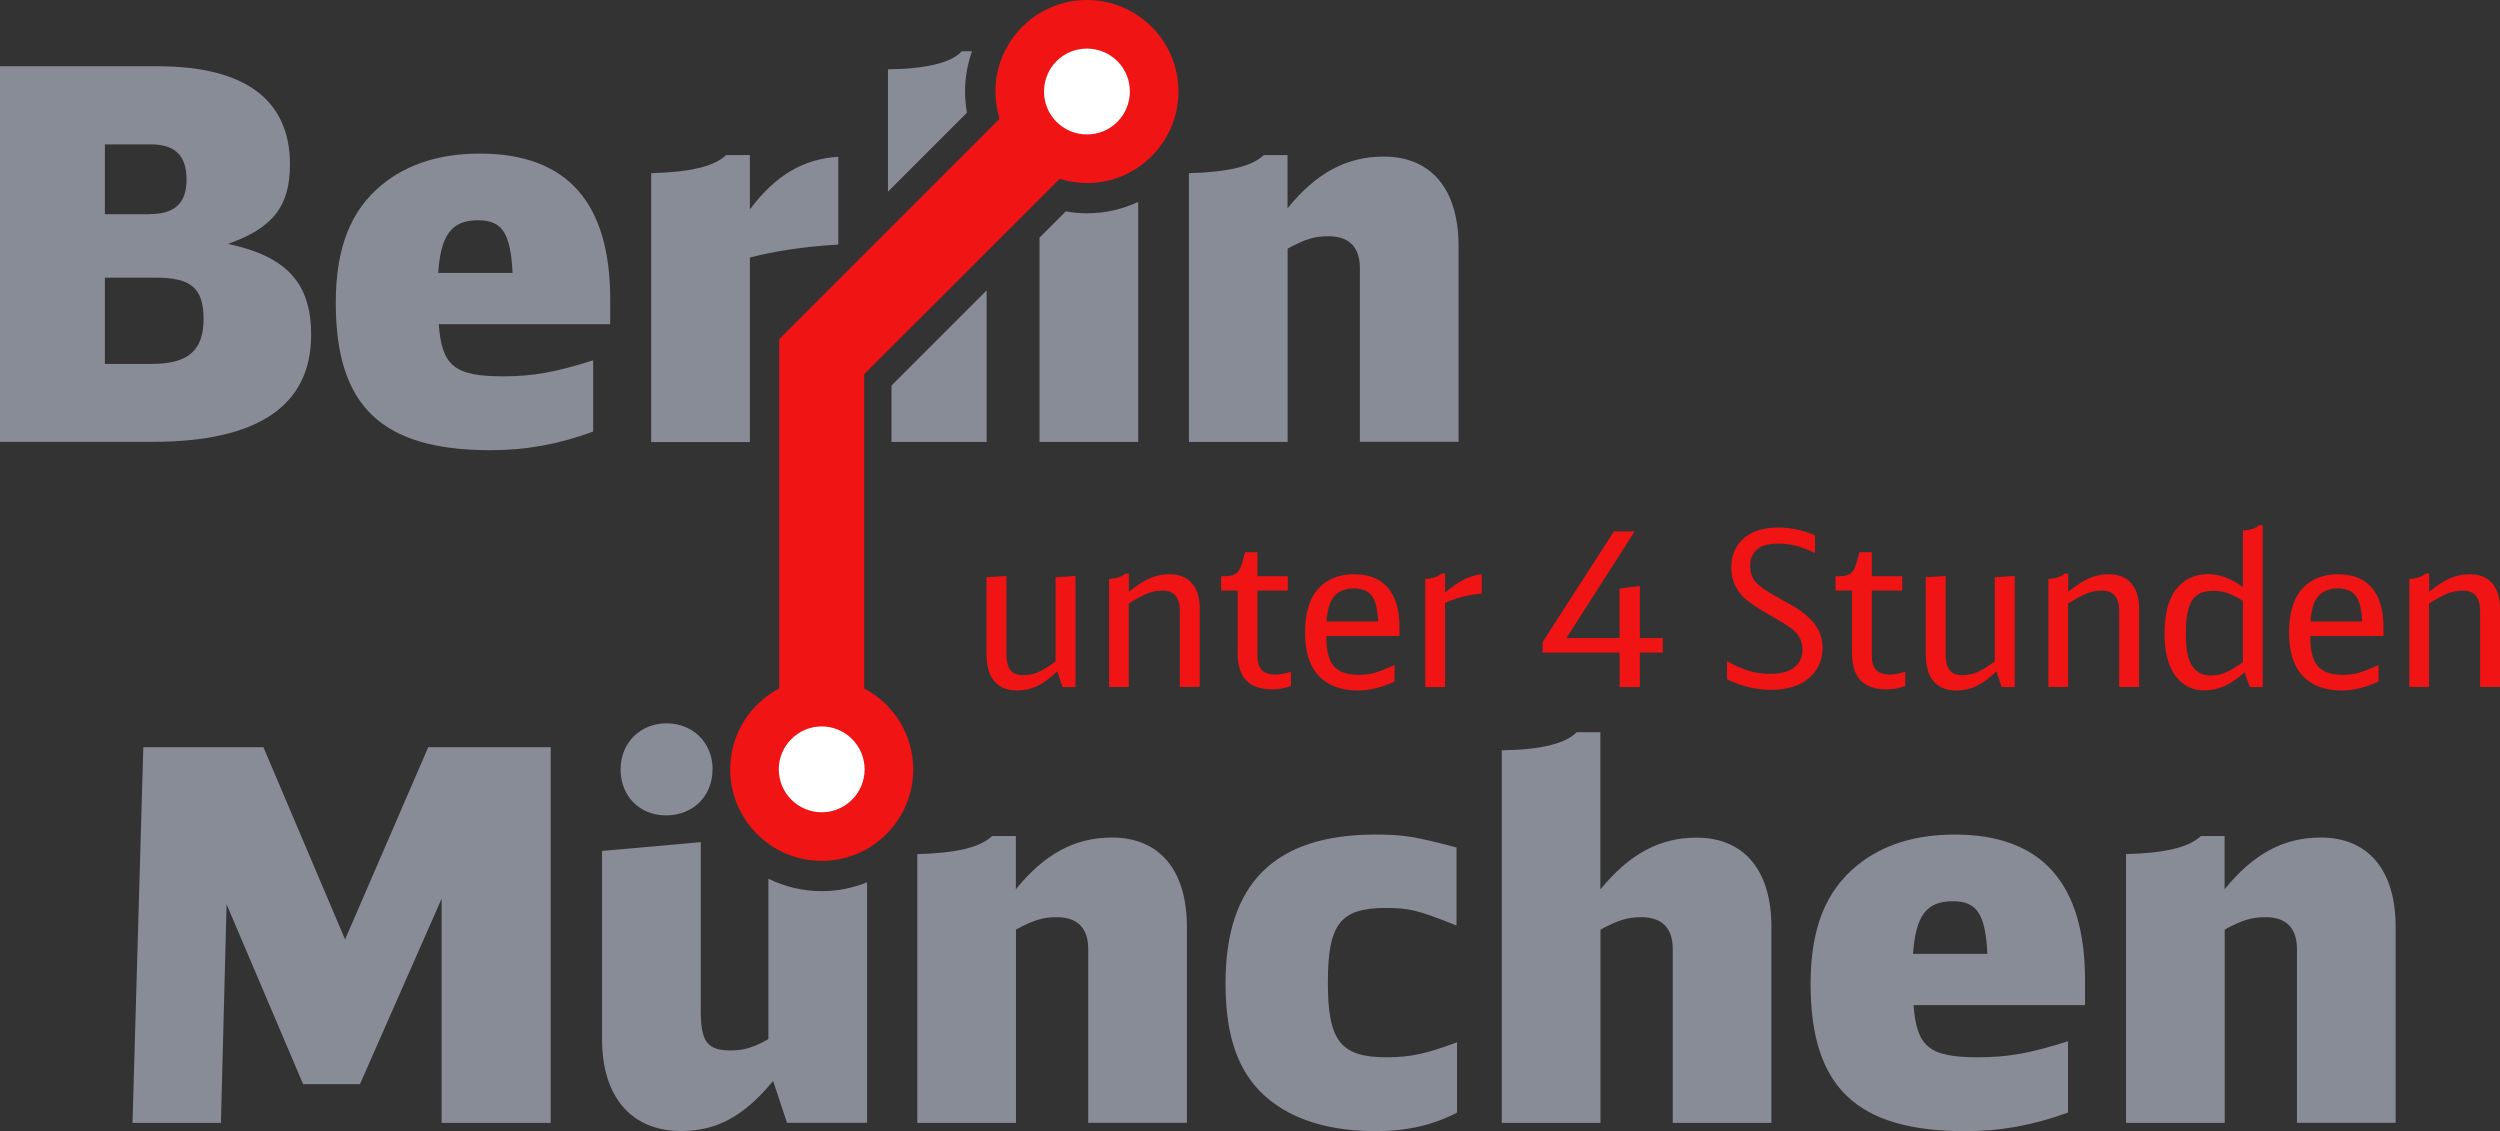 <?xml version="1.0" encoding="UTF-8"?><svg id="Ebene_1" xmlns="http://www.w3.org/2000/svg" viewBox="0 0 233.57 105.68"><rect x="0" y="0" width="233.57" height="105.68" fill="#333333" stroke="none"/><path d="m13.41,69.81h11.2l7.63,17.96,7.77-17.96h11.44v35.1h-10.19v-20.95l-7.63,17.33h-5.31l-7.15-16.8-.53,20.42h-8.26l1.01-35.1Z" fill="#878c96"/><path d="m85.69,79.8c3.67-.1,5.89-.63,7-1.69h2.22v4.97c2.7-3.33,5.55-4.83,8.98-4.83,4.44,0,7,3.04,7,8.35v18.3h-9.22v-16.22c0-1.98-1.01-2.99-2.94-2.99-1.3,0-2.22.29-3.81,1.16v18.06h-9.22v-25.11Z" fill="#878c96"/><path d="m136.14,103.94c-2.22,1.16-4.63,1.74-7.63,1.74-5.12,0-8.98-1.5-11.35-4.34-1.83-2.27-2.66-5.26-2.66-9.51,0-9.32,4.63-13.86,14-13.86,2.65,0,3.72.19,7.58,1.21v7.29c-3.62-1.45-4.44-1.64-6.61-1.64-4.25,0-5.41,1.5-5.41,6.95s1.16,7,5.5,7c2.22,0,3.72-.34,6.57-1.4v6.57Z" fill="#878c96"/><path d="m140.3,70.1c3.67-.05,5.99-.63,7-1.69h2.22v14.68c2.75-3.33,5.55-4.83,8.98-4.83,4.44,0,7,3.04,7,8.35v18.3h-9.22v-16.27c0-1.93-1.01-2.95-2.94-2.95-1.3,0-2.17.29-3.81,1.16v18.06h-9.22v-34.81Z" fill="#878c96"/><path d="m178.78,93.9c.29,3.91,1.45,4.88,6.03,4.88,2.8,0,4.92-.39,8.4-1.5v6.66c-3.33,1.21-6.28,1.74-9.61,1.74-10.14,0-14.44-4.1-14.44-13.76,0-5.17,1.4-8.69,4.39-11.1,2.32-1.88,5.36-2.85,9.08-2.85,8.11,0,12.17,4.54,12.17,13.62v2.32h-16.03Zm6.9-4.78c-.19-3.72-.97-4.92-3.23-4.92-2.46,0-3.48,1.35-3.72,4.92h6.95Z" fill="#878c96"/><path d="m198.62,79.8c3.67-.1,5.89-.63,7-1.69h2.22v4.97c2.7-3.33,5.55-4.83,8.98-4.83,4.44,0,7,3.04,7,8.35v18.3h-9.22v-16.22c0-1.98-1.01-2.99-2.94-2.99-1.3,0-2.22.29-3.81,1.16v18.06h-9.22v-25.11Z" fill="#878c96"/><path d="m90.34,10.53c-.11-.64-.18-1.31-.18-1.98,0-1.32.24-2.58.65-3.76h-.95c-.97,1.06-3.28,1.64-6.9,1.69v11.43l7.38-7.38Z" fill="#878c96"/><polygon points="83.29 36.02 83.29 41.29 92.18 41.29 92.18 27.13 83.29 36.02" fill="#878c96"/><path d="m98.77,62.72c-.66.64-1.29,1.1-1.87,1.38s-1.21.41-1.89.41c-1.06,0-1.84-.39-2.33-1.16-.34-.53-.51-1.32-.51-2.34v-7.08l1.86-.12v7.25c0,.72.12,1.23.37,1.55s.65.47,1.22.47c.48,0,.94-.09,1.37-.28s.97-.52,1.63-1.01v-7.86l1.86-.12v10.38h-1.22l-.48-1.46Z" fill="#f01414"/><path d="m103.62,64.19v-10.1c.65-.03,1.16-.2,1.53-.5h.32v1.7c.75-.61,1.41-1.03,1.97-1.27s1.17-.37,1.82-.37c1.04,0,1.81.37,2.3,1.11.35.53.53,1.22.53,2.08v7.34h-1.86v-7.09c0-1.28-.54-1.91-1.61-1.91-.48,0-.92.08-1.33.23s-1.02.48-1.83.97v7.8h-1.86Z" fill="#f01414"/><path d="m120.62,64.09c-.57.21-1.15.32-1.72.32-1.26,0-2.15-.36-2.68-1.09-.39-.55-.59-1.33-.59-2.33v-5.82h-1.54v-1.34h.38c.48,0,.82-.09,1.04-.26s.4-.5.54-.98l.28-1h1.15v2.24h2.84v1.34h-2.84v6.08c0,.62.13,1.07.41,1.35s.71.42,1.3.42c.38,0,.85-.09,1.42-.26v1.34Z" fill="#f01414"/><path d="m130.76,59.42h-6.84v.16c0,1.24.23,2.12.7,2.66s1.24.81,2.32.81c.55,0,1.03-.06,1.46-.18s1.06-.36,1.89-.74v1.54c-1.18.56-2.31.84-3.41.84-1.64,0-2.89-.48-3.75-1.45-.8-.89-1.2-2.21-1.2-3.97,0-1.88.44-3.27,1.32-4.18.81-.84,1.9-1.26,3.26-1.26,1.5,0,2.61.5,3.33,1.48.61.84.91,1.99.91,3.45v.84Zm-2-1.36c-.05-.89-.17-1.56-.36-1.99-.33-.74-.96-1.1-1.89-1.1-.36,0-.68.05-.97.15-.51.18-.89.5-1.14.96s-.41,1.12-.47,1.99h4.83Z" fill="#f01414"/><path d="m133.16,64.19v-10.1c.65-.03,1.16-.2,1.53-.5h.32v1.77c1.2-1.04,2.34-1.61,3.43-1.71v1.81c-1.35.12-2.49.42-3.43.88v7.85h-1.86Z" fill="#f01414"/><path d="m153.22,64.19h-1.9v-3.22h-7.2v-.98l6.66-10.34h1.94l-6.37,9.96h4.96v-4.62l1.9-.26v4.88h2.14v1.36h-2.14v3.22Z" fill="#f01414"/><path d="m161.35,63.48v-1.7c.78.43,1.48.73,2.09.91s1.27.27,1.96.27c.96,0,1.71-.2,2.23-.6.51-.4.77-.96.77-1.69s-.3-1.35-.91-1.86c-.32-.27-1.06-.73-2.24-1.4-1.15-.66-1.95-1.2-2.38-1.64-.75-.75-1.12-1.66-1.12-2.73,0-.53.08-1.02.25-1.45.3-.75.8-1.32,1.51-1.71s1.59-.59,2.65-.59c1.15,0,2.28.24,3.41.72v1.66c-.69-.33-1.29-.55-1.79-.68s-1.05-.2-1.65-.2c-.36,0-.71.03-1.03.1-.5.11-.89.34-1.17.68s-.42.77-.42,1.29c0,.61.17,1.12.52,1.52s1.03.88,2.05,1.43c.95.53,1.57.88,1.85,1.06s.59.41.91.69c.96.83,1.44,1.82,1.44,2.97,0,.64-.14,1.24-.42,1.77s-.69.98-1.21,1.33c-.83.55-1.9.82-3.22.82s-2.72-.33-4.09-.99Z" fill="#f01414"/><path d="m178.02,64.09c-.57.21-1.15.32-1.72.32-1.26,0-2.15-.36-2.68-1.09-.39-.55-.59-1.33-.59-2.33v-5.82h-1.54v-1.34h.38c.48,0,.82-.09,1.04-.26s.4-.5.54-.98l.28-1h1.15v2.24h2.84v1.34h-2.84v6.08c0,.62.13,1.07.41,1.35s.71.42,1.3.42c.38,0,.85-.09,1.42-.26v1.34Z" fill="#f01414"/><path d="m186.52,62.72c-.66.64-1.29,1.1-1.87,1.38s-1.21.41-1.89.41c-1.06,0-1.84-.39-2.33-1.16-.34-.53-.51-1.32-.51-2.34v-7.08l1.86-.12v7.25c0,.72.12,1.23.37,1.55s.65.47,1.22.47c.48,0,.94-.09,1.37-.28s.97-.52,1.63-1.01v-7.86l1.86-.12v10.38h-1.22l-.48-1.46Z" fill="#f01414"/><path d="m191.38,64.19v-10.1c.65-.03,1.16-.2,1.53-.5h.32v1.7c.75-.61,1.41-1.03,1.97-1.27s1.17-.37,1.82-.37c1.04,0,1.81.37,2.3,1.11.35.53.53,1.22.53,2.08v7.34h-1.86v-7.09c0-1.28-.54-1.91-1.61-1.91-.48,0-.92.08-1.33.23s-1.02.48-1.83.97v7.8h-1.86Z" fill="#f01414"/><path d="m211.41,64.19h-1.22l-.48-1.38c-.55.48-1.03.83-1.43,1.05-.74.43-1.52.64-2.32.64-1.2,0-2.14-.5-2.82-1.51-.61-.91-.91-2.17-.91-3.79,0-1.82.35-3.19,1.05-4.11.74-.96,1.75-1.45,3.01-1.45,1.07,0,2.16.4,3.26,1.21v-5.29c.67-.03,1.19-.2,1.55-.5h.3v15.12Zm-1.86-2.32v-5.73c-.57-.36-1.06-.6-1.46-.74s-.85-.2-1.35-.2c-.28,0-.54.03-.79.09-.61.15-1.05.53-1.32,1.13s-.41,1.53-.41,2.76c0,.87.06,1.56.19,2.08s.33.92.62,1.24c.38.4.88.61,1.51.61.48,0,.93-.09,1.35-.26s.97-.5,1.65-.97Z" fill="#f01414"/><path d="m222.69,59.42h-6.84v.16c0,1.24.23,2.12.7,2.66s1.24.81,2.32.81c.55,0,1.03-.06,1.46-.18s1.06-.36,1.89-.74v1.54c-1.18.56-2.31.84-3.41.84-1.64,0-2.89-.48-3.75-1.45-.8-.89-1.2-2.21-1.2-3.97,0-1.88.44-3.27,1.32-4.18.81-.84,1.9-1.26,3.26-1.26,1.5,0,2.61.5,3.33,1.48.61.84.91,1.99.91,3.45v.84Zm-2-1.36c-.05-.89-.17-1.56-.36-1.99-.33-.74-.96-1.1-1.89-1.1-.36,0-.68.05-.97.15-.51.18-.89.5-1.14.96s-.41,1.12-.47,1.99h4.83Z" fill="#f01414"/><path d="m225.1,64.19v-10.1c.65-.03,1.16-.2,1.53-.5h.32v1.7c.75-.61,1.41-1.03,1.97-1.27s1.17-.37,1.82-.37c1.04,0,1.81.37,2.3,1.11.35.53.53,1.22.53,2.08v7.34h-1.86v-7.09c0-1.28-.54-1.91-1.61-1.91-.48,0-.92.08-1.33.23s-1.02.48-1.83.97v7.8h-1.86Z" fill="#f01414"/><path d="m76.77,83.26c-1.79,0-3.48-.43-4.98-1.16v14.98c-1.35.77-2.27,1.06-3.52,1.06-2.22,0-2.8-.82-2.8-3.77v-15.69l-9.22.82v17.62c0,5.36,2.75,8.55,7.39,8.55,3.33,0,5.89-1.4,8.59-4.68l1.3,3.91h7.48v-22.47c-1.31.53-2.74.83-4.24.83Z" fill="#878c96"/><path d="m66.57,71.88c0,2.51-1.83,4.3-4.34,4.3s-4.25-1.83-4.25-4.3,1.83-4.3,4.3-4.3,4.3,1.83,4.3,4.3Z" fill="#878c96"/><path d="m101.55,0c-4.71,0-8.55,3.83-8.55,8.55,0,.89.14,1.74.39,2.55l-20.59,20.59v32.63c-2.72,1.43-4.58,4.28-4.58,7.56,0,4.71,3.83,8.55,8.55,8.55s8.55-3.83,8.55-8.55c0-3.28-1.86-6.13-4.58-7.56v-29.36l18.26-18.25c.81.25,1.66.39,2.55.39,4.71,0,8.55-3.83,8.55-8.55s-3.83-8.55-8.55-8.55Z" fill="#f01414"/><path d="m101.55,12.56c-1.07,0-2.08-.42-2.84-1.17-1.56-1.56-1.56-4.11,0-5.68.76-.76,1.77-1.17,2.84-1.17s2.08.42,2.84,1.17c1.56,1.56,1.56,4.11,0,5.68-.76.76-1.77,1.17-2.84,1.17Z" fill="#fff"/><path d="m0,6.19h14.73c8.16,0,12.36,3.14,12.36,9.17,0,3.91-1.59,5.94-5.79,7.43,5.5,1.16,7.77,3.67,7.77,8.5,0,6.61-4.97,9.99-14.82,9.99H0V6.19Zm14,13.81c2.32,0,3.43-1.01,3.43-3.23s-1.06-3.28-3.33-3.28h-4.3v6.52h4.2Zm.19,14c3.38,0,4.83-1.25,4.83-4.2s-1.25-3.86-4.49-3.86h-4.73v8.06h4.39Z" fill="#878c96"/><path d="m40.99,30.28c.29,3.91,1.45,4.88,6.03,4.88,2.8,0,4.92-.39,8.4-1.5v6.66c-3.33,1.21-6.28,1.74-9.61,1.74-10.14,0-14.44-4.1-14.44-13.76,0-5.17,1.4-8.69,4.39-11.1,2.32-1.88,5.36-2.85,9.08-2.85,8.11,0,12.17,4.54,12.17,13.62v2.32h-16.03Zm6.9-4.78c-.19-3.72-.96-4.92-3.23-4.92-2.46,0-3.48,1.35-3.72,4.92h6.95Z" fill="#878c96"/><path d="m60.84,16.18c3.67-.1,5.89-.63,7-1.69h2.22v5.07c2.41-3.19,4.92-4.68,8.26-4.92v8.21c-3.33.19-5.99.63-8.26,1.21v17.24h-9.22v-25.11Z" fill="#878c96"/><path d="m111.07,16.18c3.67-.1,5.89-.63,7-1.69h2.22v4.97c2.7-3.33,5.55-4.83,8.98-4.83,4.44,0,7,3.04,7,8.35v18.3h-9.22v-16.22c0-1.98-1.01-2.99-2.94-2.99-1.3,0-2.22.29-3.81,1.16v18.06h-9.22v-25.11Z" fill="#878c96"/><path d="m99.57,19.75l-2.45,2.45v19.09h9.22v-22.43c-1.46.68-3.08,1.07-4.79,1.07-.68,0-1.34-.07-1.98-.18Z" fill="#878c96"/><path d="m76.77,75.89c-2.21,0-4.01-1.8-4.01-4.01s1.8-4.01,4.01-4.01,4.01,1.8,4.01,4.01-1.8,4.01-4.01,4.01Z" fill="#fff"/></svg>